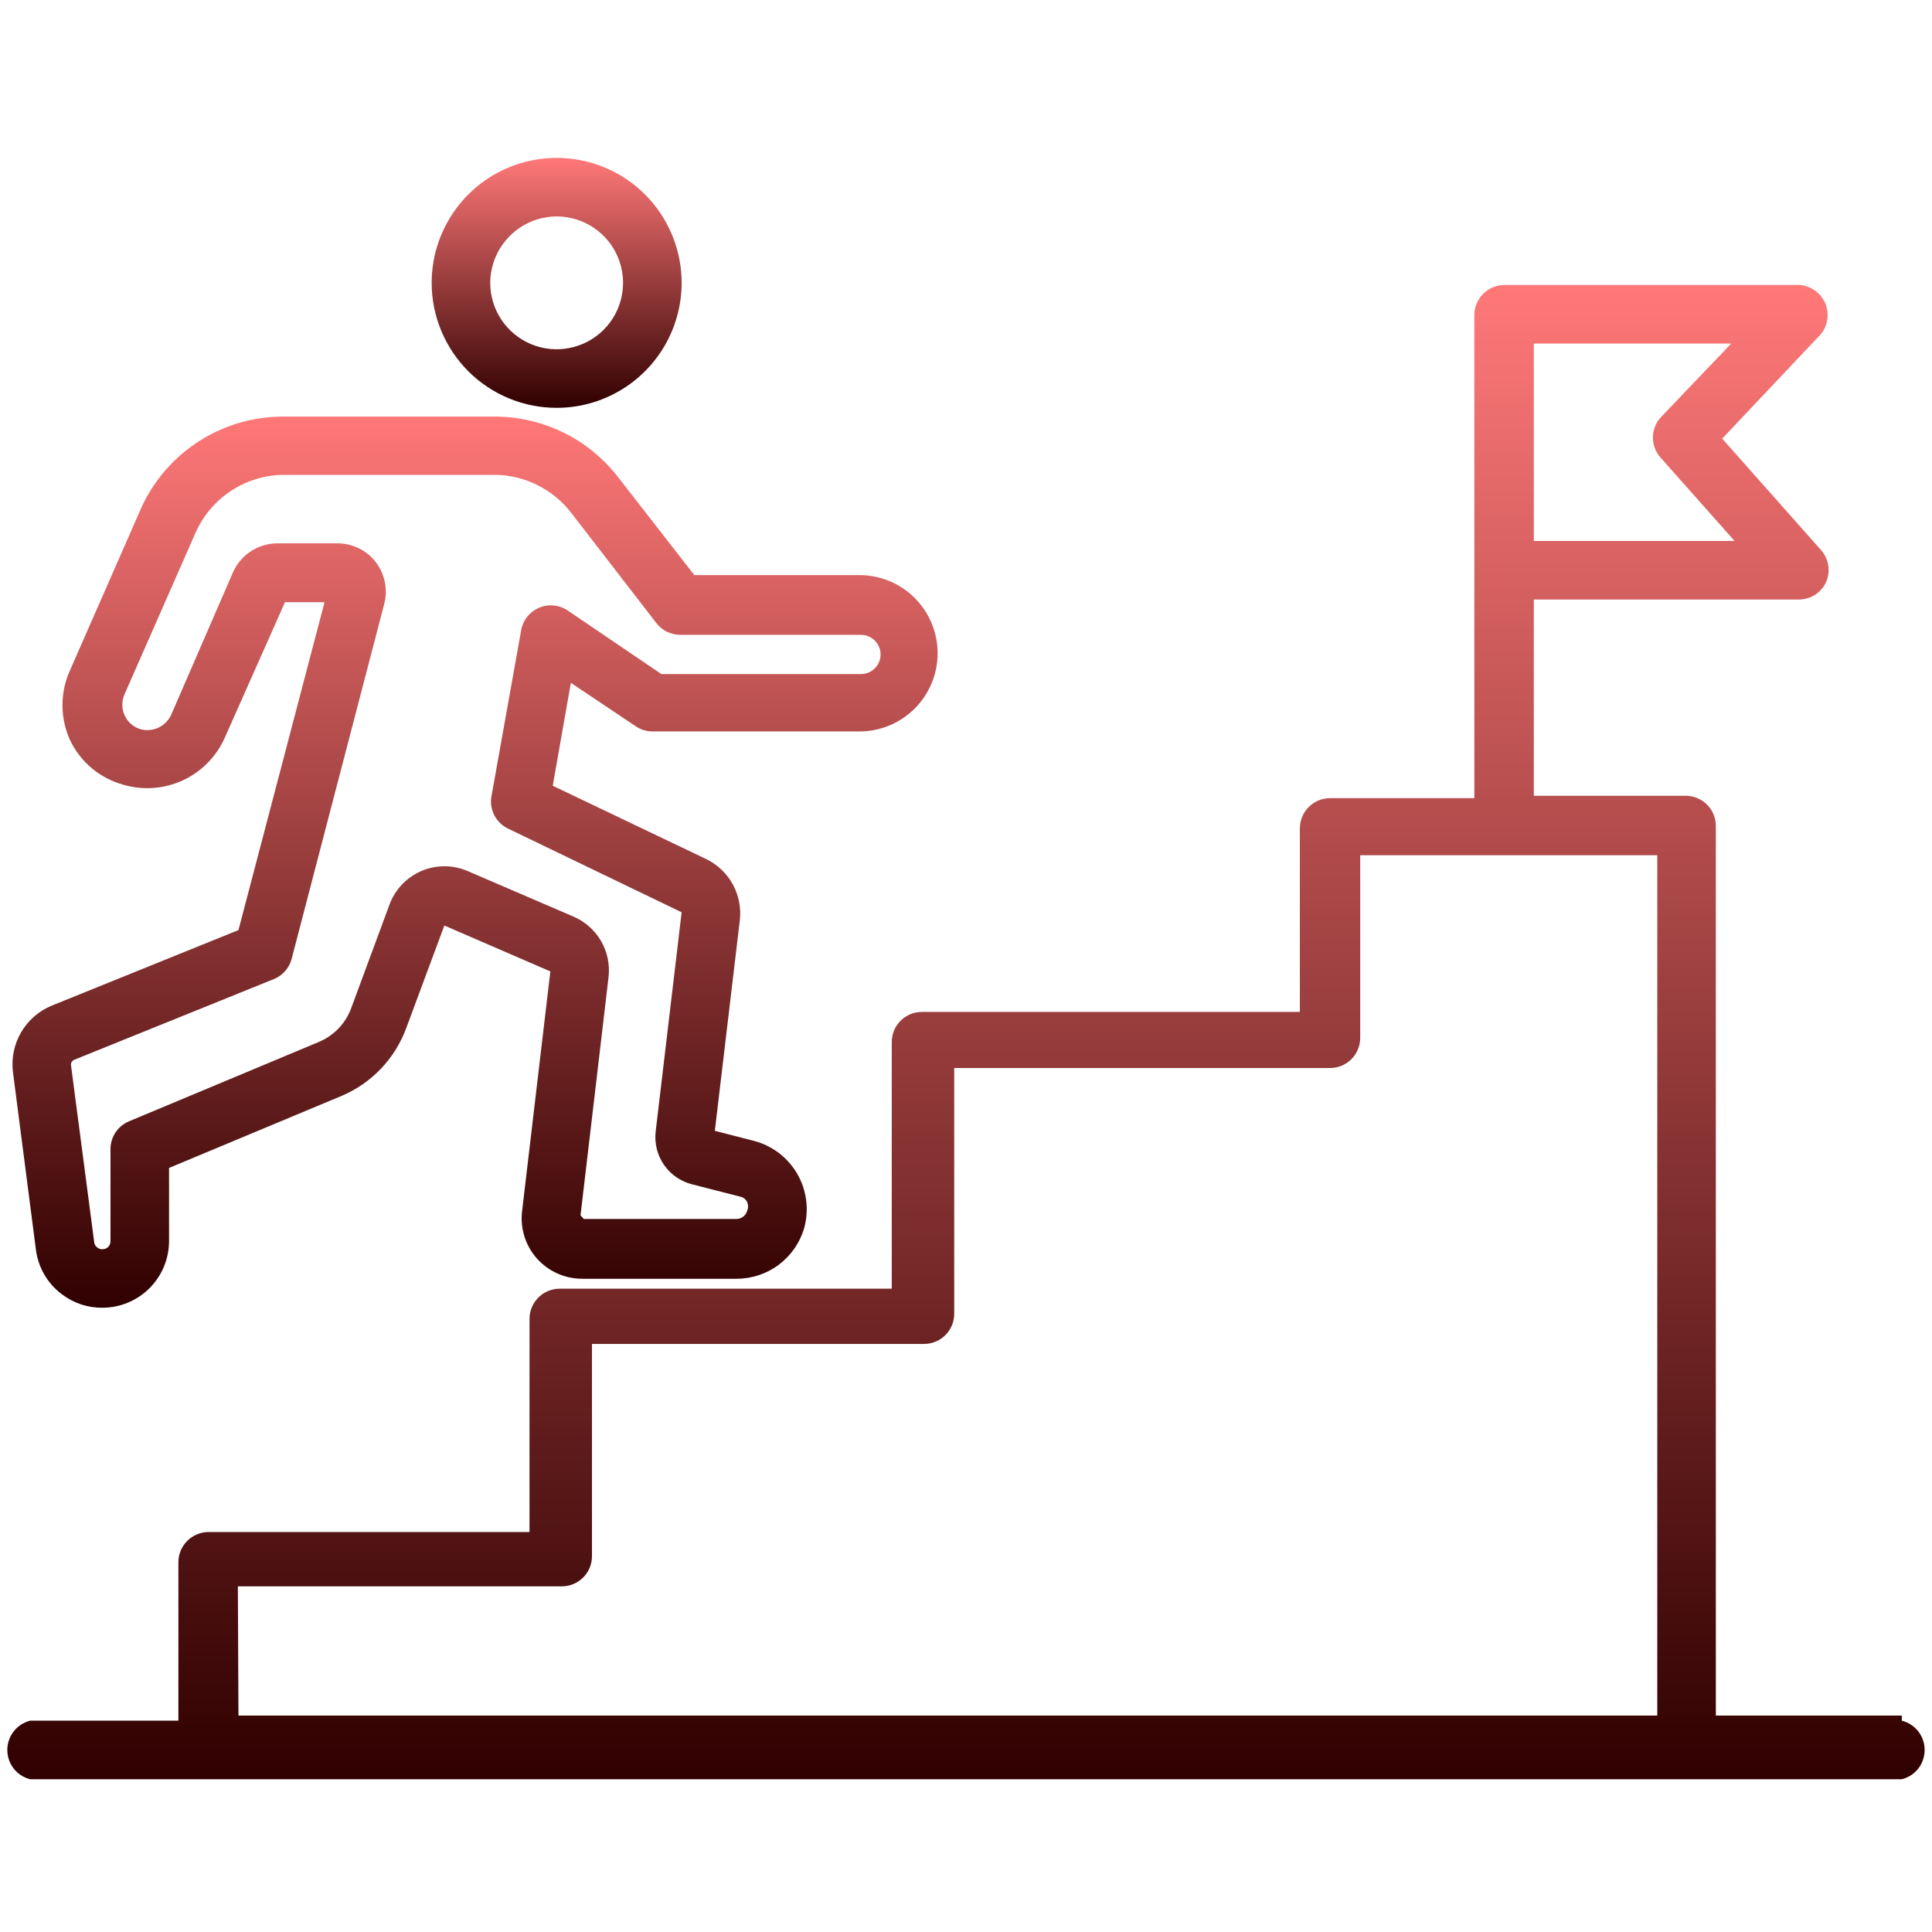 <svg width="42" height="42" viewBox="0 0 42 42" fill="none" xmlns="http://www.w3.org/2000/svg">
<path d="M41.344 37.295H37.301V17.955C37.301 17.781 37.232 17.614 37.109 17.491C36.986 17.368 36.819 17.299 36.645 17.299H33.344V13.033H39.119C39.24 13.03 39.359 12.994 39.461 12.928C39.563 12.862 39.644 12.769 39.696 12.659C39.746 12.547 39.764 12.422 39.746 12.3C39.729 12.179 39.677 12.064 39.598 11.97L37.439 9.535L39.578 7.271C39.656 7.178 39.707 7.066 39.724 6.946C39.742 6.826 39.726 6.704 39.679 6.592C39.631 6.481 39.554 6.385 39.455 6.315C39.356 6.245 39.24 6.203 39.119 6.195H32.707C32.533 6.195 32.366 6.264 32.243 6.387C32.12 6.51 32.051 6.677 32.051 6.851V17.351H28.914C28.74 17.351 28.573 17.421 28.45 17.544C28.327 17.667 28.258 17.834 28.258 18.008V21.998H20.042C19.868 21.998 19.701 22.067 19.578 22.19C19.455 22.313 19.386 22.48 19.386 22.654V28.015H12.167C11.993 28.015 11.826 28.084 11.703 28.208C11.58 28.331 11.511 28.498 11.511 28.672V33.305H4.535C4.361 33.305 4.194 33.374 4.071 33.497C3.947 33.62 3.878 33.787 3.878 33.961V37.406H0.656C0.514 37.442 0.388 37.524 0.298 37.639C0.208 37.755 0.159 37.897 0.159 38.043C0.159 38.189 0.208 38.331 0.298 38.447C0.388 38.562 0.514 38.644 0.656 38.679H41.344C41.486 38.644 41.611 38.562 41.702 38.447C41.791 38.331 41.84 38.189 41.84 38.043C41.84 37.897 41.791 37.755 41.702 37.639C41.611 37.524 41.486 37.442 41.344 37.406V37.295ZM33.344 7.468H37.636L36.094 9.083C35.99 9.202 35.933 9.354 35.933 9.512C35.933 9.67 35.99 9.823 36.094 9.942L37.708 11.76H33.344V7.468ZM5.171 34.486H12.213C12.387 34.486 12.554 34.417 12.677 34.294C12.8 34.171 12.869 34.004 12.869 33.83V29.216H20.088C20.262 29.216 20.429 29.147 20.552 29.024C20.675 28.901 20.744 28.734 20.744 28.56V23.218H28.914C29.088 23.218 29.255 23.149 29.378 23.026C29.501 22.903 29.57 22.736 29.57 22.562V18.592H36.028V37.295H5.184L5.171 34.486Z" fill="url(#paint0_linear_171_472)"/>
<path d="M12.108 8.866C12.645 8.865 13.169 8.704 13.615 8.405C14.061 8.105 14.409 7.681 14.613 7.184C14.818 6.688 14.871 6.142 14.765 5.615C14.659 5.088 14.4 4.605 14.02 4.226C13.64 3.846 13.156 3.588 12.629 3.484C12.102 3.38 11.556 3.434 11.06 3.64C10.564 3.845 10.14 4.194 9.842 4.64C9.543 5.087 9.384 5.612 9.384 6.149C9.384 6.506 9.455 6.86 9.592 7.19C9.729 7.52 9.929 7.82 10.182 8.072C10.435 8.325 10.736 8.525 11.066 8.661C11.396 8.797 11.75 8.867 12.108 8.866ZM12.108 4.705C12.393 4.707 12.671 4.792 12.908 4.952C13.145 5.111 13.329 5.337 13.437 5.601C13.545 5.865 13.573 6.155 13.516 6.435C13.46 6.714 13.322 6.971 13.12 7.172C12.918 7.373 12.66 7.51 12.38 7.565C12.101 7.621 11.811 7.592 11.547 7.482C11.284 7.373 11.059 7.188 10.9 6.95C10.742 6.713 10.657 6.434 10.657 6.149C10.659 5.765 10.813 5.398 11.085 5.128C11.356 4.857 11.724 4.705 12.108 4.705Z" fill="url(#paint1_linear_171_472)"/>
<path d="M0.781 27.169C0.806 27.362 0.87 27.549 0.969 27.717C1.068 27.885 1.201 28.031 1.359 28.146C1.607 28.331 1.909 28.431 2.218 28.429C2.409 28.43 2.599 28.393 2.775 28.32C2.952 28.248 3.113 28.141 3.248 28.006C3.383 27.871 3.491 27.711 3.564 27.535C3.637 27.358 3.675 27.169 3.675 26.978V25.39L7.416 23.828C7.741 23.692 8.035 23.49 8.279 23.235C8.523 22.979 8.712 22.677 8.833 22.345L9.66 20.12L11.964 21.118L11.353 26.302C11.327 26.489 11.341 26.68 11.395 26.861C11.449 27.042 11.541 27.21 11.666 27.352C11.791 27.494 11.945 27.607 12.117 27.684C12.29 27.762 12.477 27.8 12.666 27.799H16.019C16.349 27.798 16.671 27.69 16.934 27.491C17.198 27.292 17.39 27.013 17.483 26.696C17.536 26.501 17.551 26.298 17.526 26.097C17.501 25.897 17.437 25.703 17.337 25.528C17.237 25.352 17.103 25.198 16.944 25.074C16.784 24.95 16.601 24.859 16.406 24.806L15.54 24.583L16.085 19.989C16.112 19.722 16.057 19.453 15.927 19.219C15.796 18.984 15.597 18.795 15.356 18.677L12.016 17.082L12.41 14.844L13.821 15.789C13.926 15.86 14.049 15.899 14.175 15.901H18.684C19.134 15.901 19.567 15.722 19.885 15.403C20.204 15.084 20.383 14.652 20.383 14.201C20.383 13.75 20.204 13.318 19.885 12.999C19.567 12.681 19.134 12.502 18.684 12.502H15.094L13.434 10.369C13.117 9.96 12.711 9.63 12.247 9.402C11.783 9.175 11.273 9.057 10.756 9.056H6.162C5.514 9.054 4.878 9.239 4.331 9.588C3.785 9.937 3.349 10.436 3.078 11.025L1.523 14.569C1.414 14.808 1.358 15.067 1.358 15.33C1.358 15.592 1.414 15.852 1.523 16.091C1.636 16.328 1.799 16.537 2 16.705C2.202 16.872 2.438 16.994 2.691 17.062C3.117 17.185 3.574 17.15 3.977 16.963C4.379 16.776 4.701 16.45 4.883 16.045L6.195 13.092H7.055L5.184 20.219L1.129 21.86C0.848 21.974 0.612 22.179 0.459 22.441C0.306 22.703 0.244 23.009 0.282 23.31L0.781 27.169ZM1.608 23.041L5.959 21.282C6.051 21.244 6.133 21.185 6.199 21.11C6.265 21.035 6.313 20.945 6.339 20.849L8.354 13.125C8.394 12.968 8.397 12.805 8.364 12.647C8.331 12.489 8.263 12.34 8.164 12.213C8.065 12.086 7.938 11.985 7.794 11.915C7.649 11.846 7.491 11.811 7.33 11.812H6.018C5.81 11.815 5.608 11.879 5.437 11.995C5.265 12.112 5.132 12.277 5.053 12.469L3.721 15.54C3.665 15.661 3.569 15.758 3.45 15.816C3.33 15.873 3.194 15.887 3.065 15.855C2.987 15.834 2.915 15.796 2.854 15.744C2.792 15.691 2.744 15.626 2.71 15.553C2.676 15.48 2.659 15.401 2.659 15.32C2.659 15.24 2.676 15.16 2.71 15.087L4.259 11.563C4.427 11.194 4.697 10.88 5.038 10.66C5.379 10.44 5.776 10.323 6.182 10.323H10.776C11.095 10.328 11.41 10.406 11.695 10.551C11.98 10.695 12.229 10.902 12.423 11.156L14.274 13.552C14.334 13.628 14.411 13.69 14.498 13.733C14.585 13.776 14.681 13.799 14.779 13.801H18.716C18.829 13.801 18.938 13.846 19.018 13.926C19.098 14.006 19.143 14.114 19.143 14.227C19.143 14.341 19.098 14.449 19.018 14.529C18.938 14.609 18.829 14.654 18.716 14.654H14.379L12.318 13.256C12.229 13.201 12.127 13.169 12.023 13.161C11.918 13.153 11.814 13.171 11.717 13.212C11.621 13.253 11.536 13.317 11.469 13.397C11.402 13.478 11.356 13.574 11.334 13.676L10.677 17.351C10.663 17.484 10.689 17.617 10.752 17.735C10.816 17.852 10.913 17.947 11.032 18.007L14.818 19.832L14.254 24.596C14.224 24.851 14.287 25.107 14.432 25.319C14.576 25.53 14.793 25.681 15.041 25.745L16.091 26.014C16.124 26.02 16.155 26.034 16.181 26.055C16.207 26.075 16.228 26.102 16.242 26.132C16.256 26.162 16.262 26.194 16.262 26.227C16.262 26.26 16.256 26.292 16.242 26.322C16.228 26.373 16.197 26.419 16.154 26.451C16.111 26.483 16.059 26.5 16.006 26.499H12.692L12.62 26.421L13.23 21.236C13.26 20.964 13.202 20.689 13.064 20.453C12.925 20.216 12.714 20.031 12.462 19.924L10.159 18.933C9.998 18.865 9.826 18.83 9.651 18.832C9.477 18.833 9.305 18.87 9.145 18.941C8.986 19.012 8.843 19.115 8.725 19.243C8.607 19.372 8.516 19.523 8.459 19.687L7.639 21.905C7.579 22.073 7.484 22.227 7.361 22.356C7.237 22.485 7.089 22.586 6.924 22.654L2.796 24.38C2.681 24.43 2.584 24.511 2.514 24.614C2.444 24.718 2.405 24.839 2.402 24.964V26.978C2.404 27.021 2.389 27.064 2.361 27.097C2.333 27.13 2.294 27.151 2.251 27.155C2.228 27.16 2.204 27.16 2.182 27.154C2.159 27.148 2.138 27.138 2.12 27.123C2.1 27.11 2.083 27.093 2.07 27.072C2.058 27.052 2.05 27.029 2.048 27.005L1.542 23.146C1.542 23.124 1.548 23.102 1.559 23.083C1.571 23.065 1.588 23.05 1.608 23.041Z" fill="url(#paint2_linear_171_472)"/>
<defs>
<linearGradient id="paint0_linear_171_472" x1="21" y1="6.195" x2="21" y2="38.679" gradientUnits="userSpaceOnUse">
<stop stop-color="#FF7878"/>
<stop offset="1" stop-color="#300000"/>
</linearGradient>
<linearGradient id="paint1_linear_171_472" x1="12.101" y1="3.432" x2="12.101" y2="8.866" gradientUnits="userSpaceOnUse">
<stop stop-color="#FF7878"/>
<stop offset="1" stop-color="#300000"/>
</linearGradient>
<linearGradient id="paint2_linear_171_472" x1="10.327" y1="9.056" x2="10.327" y2="28.429" gradientUnits="userSpaceOnUse">
<stop stop-color="#FF7878"/>
<stop offset="1" stop-color="#300000"/>
</linearGradient>
</defs>
</svg>
